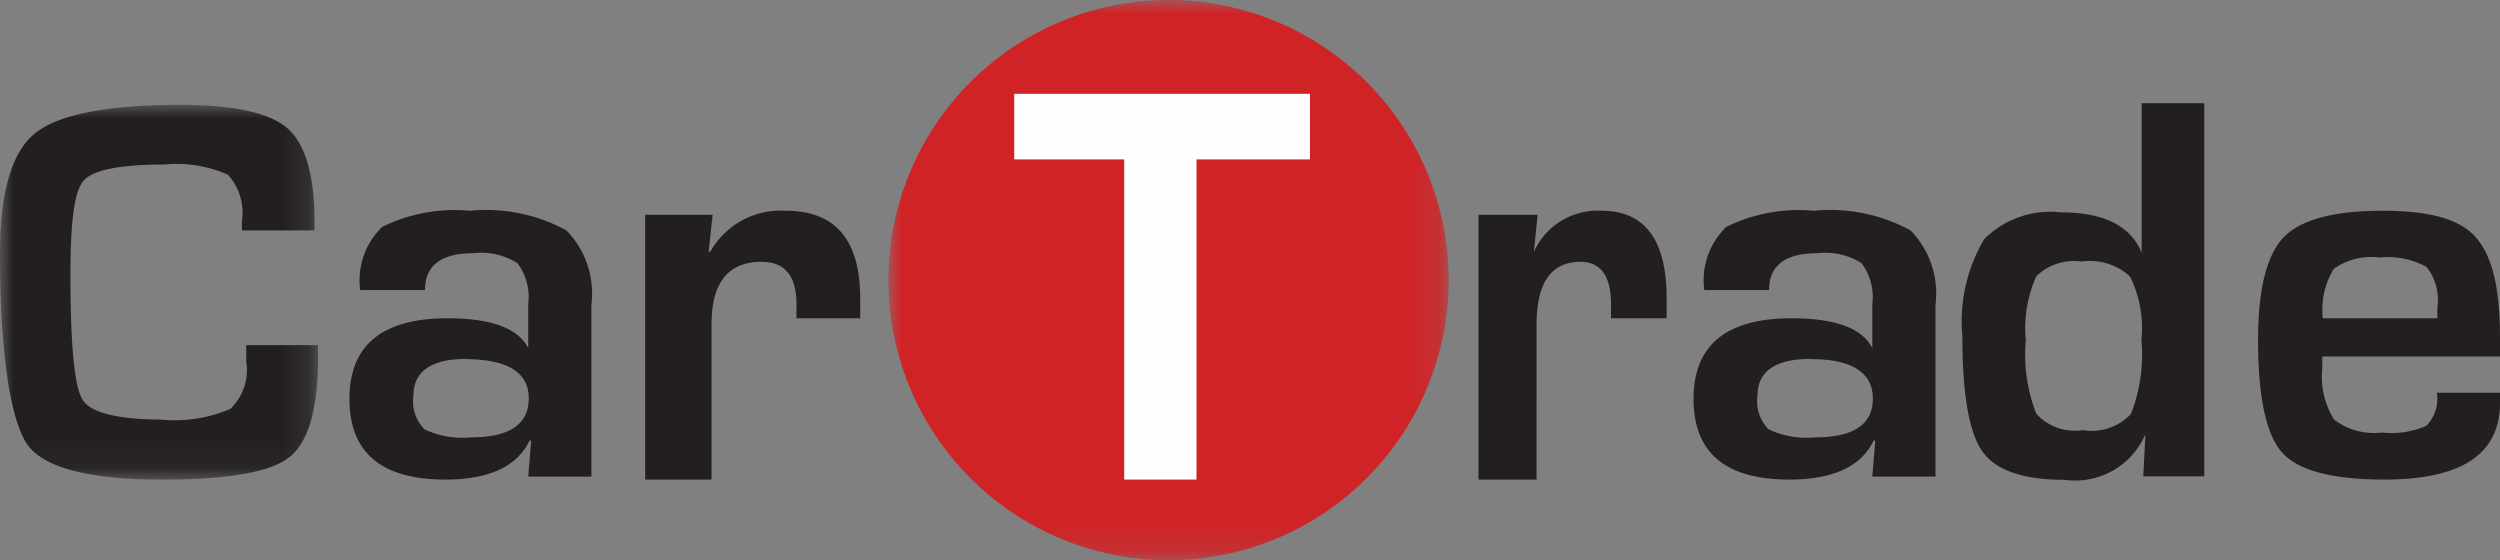 <svg id="Layer_1" data-name="Layer 1" xmlns="http://www.w3.org/2000/svg" xmlns:xlink="http://www.w3.org/1999/xlink" viewBox="0 0 93 20.84"><rect x="0" y="0" width="93" height="20.84" fill="#808080" stroke="none"/><defs><style>.cls-1{fill:#fff;}.cls-2{mask:url(#mask);}.cls-3{fill:#231f20;}.cls-4{mask:url(#mask-2);}.cls-5{fill:#d02326;}.cls-6{fill:#fefefe;}</style><mask id="mask" x="0" y="3.9" width="11.84" height="13.93" maskUnits="userSpaceOnUse"><g transform="translate(0 -0.16)"><g id="b"><path id="a" class="cls-1" d="M0,4.06V18H11.84V4.06H0Z"/></g></g></mask><mask id="mask-2" x="33.05" y="0" width="20.84" height="20.84" maskUnits="userSpaceOnUse"><g transform="translate(0 -0.16)"><g id="d"><path id="c" class="cls-1" d="M33.05,0.16H53.89V21H33.05V0.16Z"/></g></g></mask></defs><title>Brand_log</title><g class="cls-2"><path class="cls-3" d="M9.17,13h2.66v0.47q0,2.86-1.07,3.7T6,18C3.29,18,1.59,17.55,1,16.67S0,13.42,0,9.59Q0,6.19,1.29,5.13T6.7,4.06q3,0,4,.88t1,3.48V8.73H9V8.38a2.1,2.1,0,0,0-.52-1.72,4.69,4.69,0,0,0-2.36-.38c-1.65,0-2.64.2-3,.59s-0.5,1.56-.5,3.51q0,3.93.45,4.65T6,15.77a5.26,5.26,0,0,0,2.57-.4,2,2,0,0,0,.59-1.76l0-.61h0Z" transform="translate(0 -0.16)"/></g><path class="cls-3" d="M17.38,13.51q-2,0-2,1.37a1.47,1.47,0,0,0,.41,1.25,3.32,3.32,0,0,0,1.73.3q2.14,0,2.15-1.44t-2.29-1.47m-1.57-2.57H13.4a2.75,2.75,0,0,1,.82-2.35A6.09,6.09,0,0,1,17.48,8a6.23,6.23,0,0,1,3.59.73A3.36,3.36,0,0,1,22,11.5v6.39H19.65l0.11-1.34H19.7Q19,18,16.57,18,13,18,13,15t3.65-3q2.44,0,3,1.11h0V11.47a2.1,2.1,0,0,0-.4-1.52,2.52,2.52,0,0,0-1.64-.37q-1.8,0-1.8,1.37M24,8.15h2.51L26.36,9.53h0.06A3,3,0,0,1,29.24,8Q32,8,32,11.27V12H29.63c0-.27,0-0.44,0-0.52q0-1.58-1.3-1.58-1.87,0-1.86,2.34V18H24V8.15Zm31,0h2.2L57.06,9.53h0A2.6,2.6,0,0,1,59.58,8Q62,8,62,11.27V12H59.93q0-.26,0-0.52c0-1.05-.38-1.58-1.14-1.58q-1.63,0-1.63,2.34V18H55V8.15Zm12.38,5.36q-2,0-2,1.37a1.48,1.48,0,0,0,.41,1.25,3.32,3.32,0,0,0,1.73.3c1.43,0,2.15-.48,2.15-1.44s-0.76-1.47-2.29-1.47m-1.57-2.57H63.4a2.75,2.75,0,0,1,.82-2.35A6.1,6.1,0,0,1,67.48,8a6.22,6.22,0,0,1,3.59.73A3.35,3.35,0,0,1,72,11.5v6.39H69.65l0.11-1.34H69.7Q69,18,66.56,18,63,18,63,15t3.65-3q2.44,0,3,1.11h0V11.47a2.1,2.1,0,0,0-.4-1.52,2.53,2.53,0,0,0-1.64-.37q-1.8,0-1.8,1.37M77.44,9.89a2,2,0,0,0-1.69.55,4.73,4.73,0,0,0-.39,2.39,6,6,0,0,0,.39,2.72,1.93,1.93,0,0,0,1.73.61,2,2,0,0,0,1.79-.6,6.06,6.06,0,0,0,.39-2.77,4.24,4.24,0,0,0-.43-2.35A2.2,2.2,0,0,0,77.44,9.89ZM82,4V17.88H79.73l0.08-1.57h0a2.84,2.84,0,0,1-3,1.7q-2.31,0-3.06-1.05T73,12.67a6,6,0,0,1,.81-3.61,3.47,3.47,0,0,1,2.86-1q2.38,0,3,1.5h0V4H82Zm8.67,8V11.6a2,2,0,0,0-.4-1.51,3,3,0,0,0-1.75-.35,2.41,2.41,0,0,0-1.7.42A2.87,2.87,0,0,0,86.41,12h4.26Zm0,2.77H93v0.38Q93,18,88.71,18q-2.91,0-3.81-1T84,12.81Q84,10,84.94,9c0.63-.66,1.85-1,3.67-1s2.91,0.32,3.5,1S93,10.84,93,12.71v0.71H86.39c0,0.22,0,.36,0,0.43a3,3,0,0,0,.44,1.92,2.43,2.43,0,0,0,1.77.48A3.25,3.25,0,0,0,90.26,16,1.44,1.44,0,0,0,90.65,14.76Z" transform="translate(0 -0.16)"/><g class="cls-4"><path class="cls-5" d="M53.89,10.58A10.42,10.42,0,1,1,43.47.16,10.42,10.42,0,0,1,53.89,10.58" transform="translate(0 -0.16)"/></g><path class="cls-6" d="M44.51,6.09V18H41.82V6.09H37.73V3.65h11V6.09H44.51Z" transform="translate(0 -0.16)"/></svg>